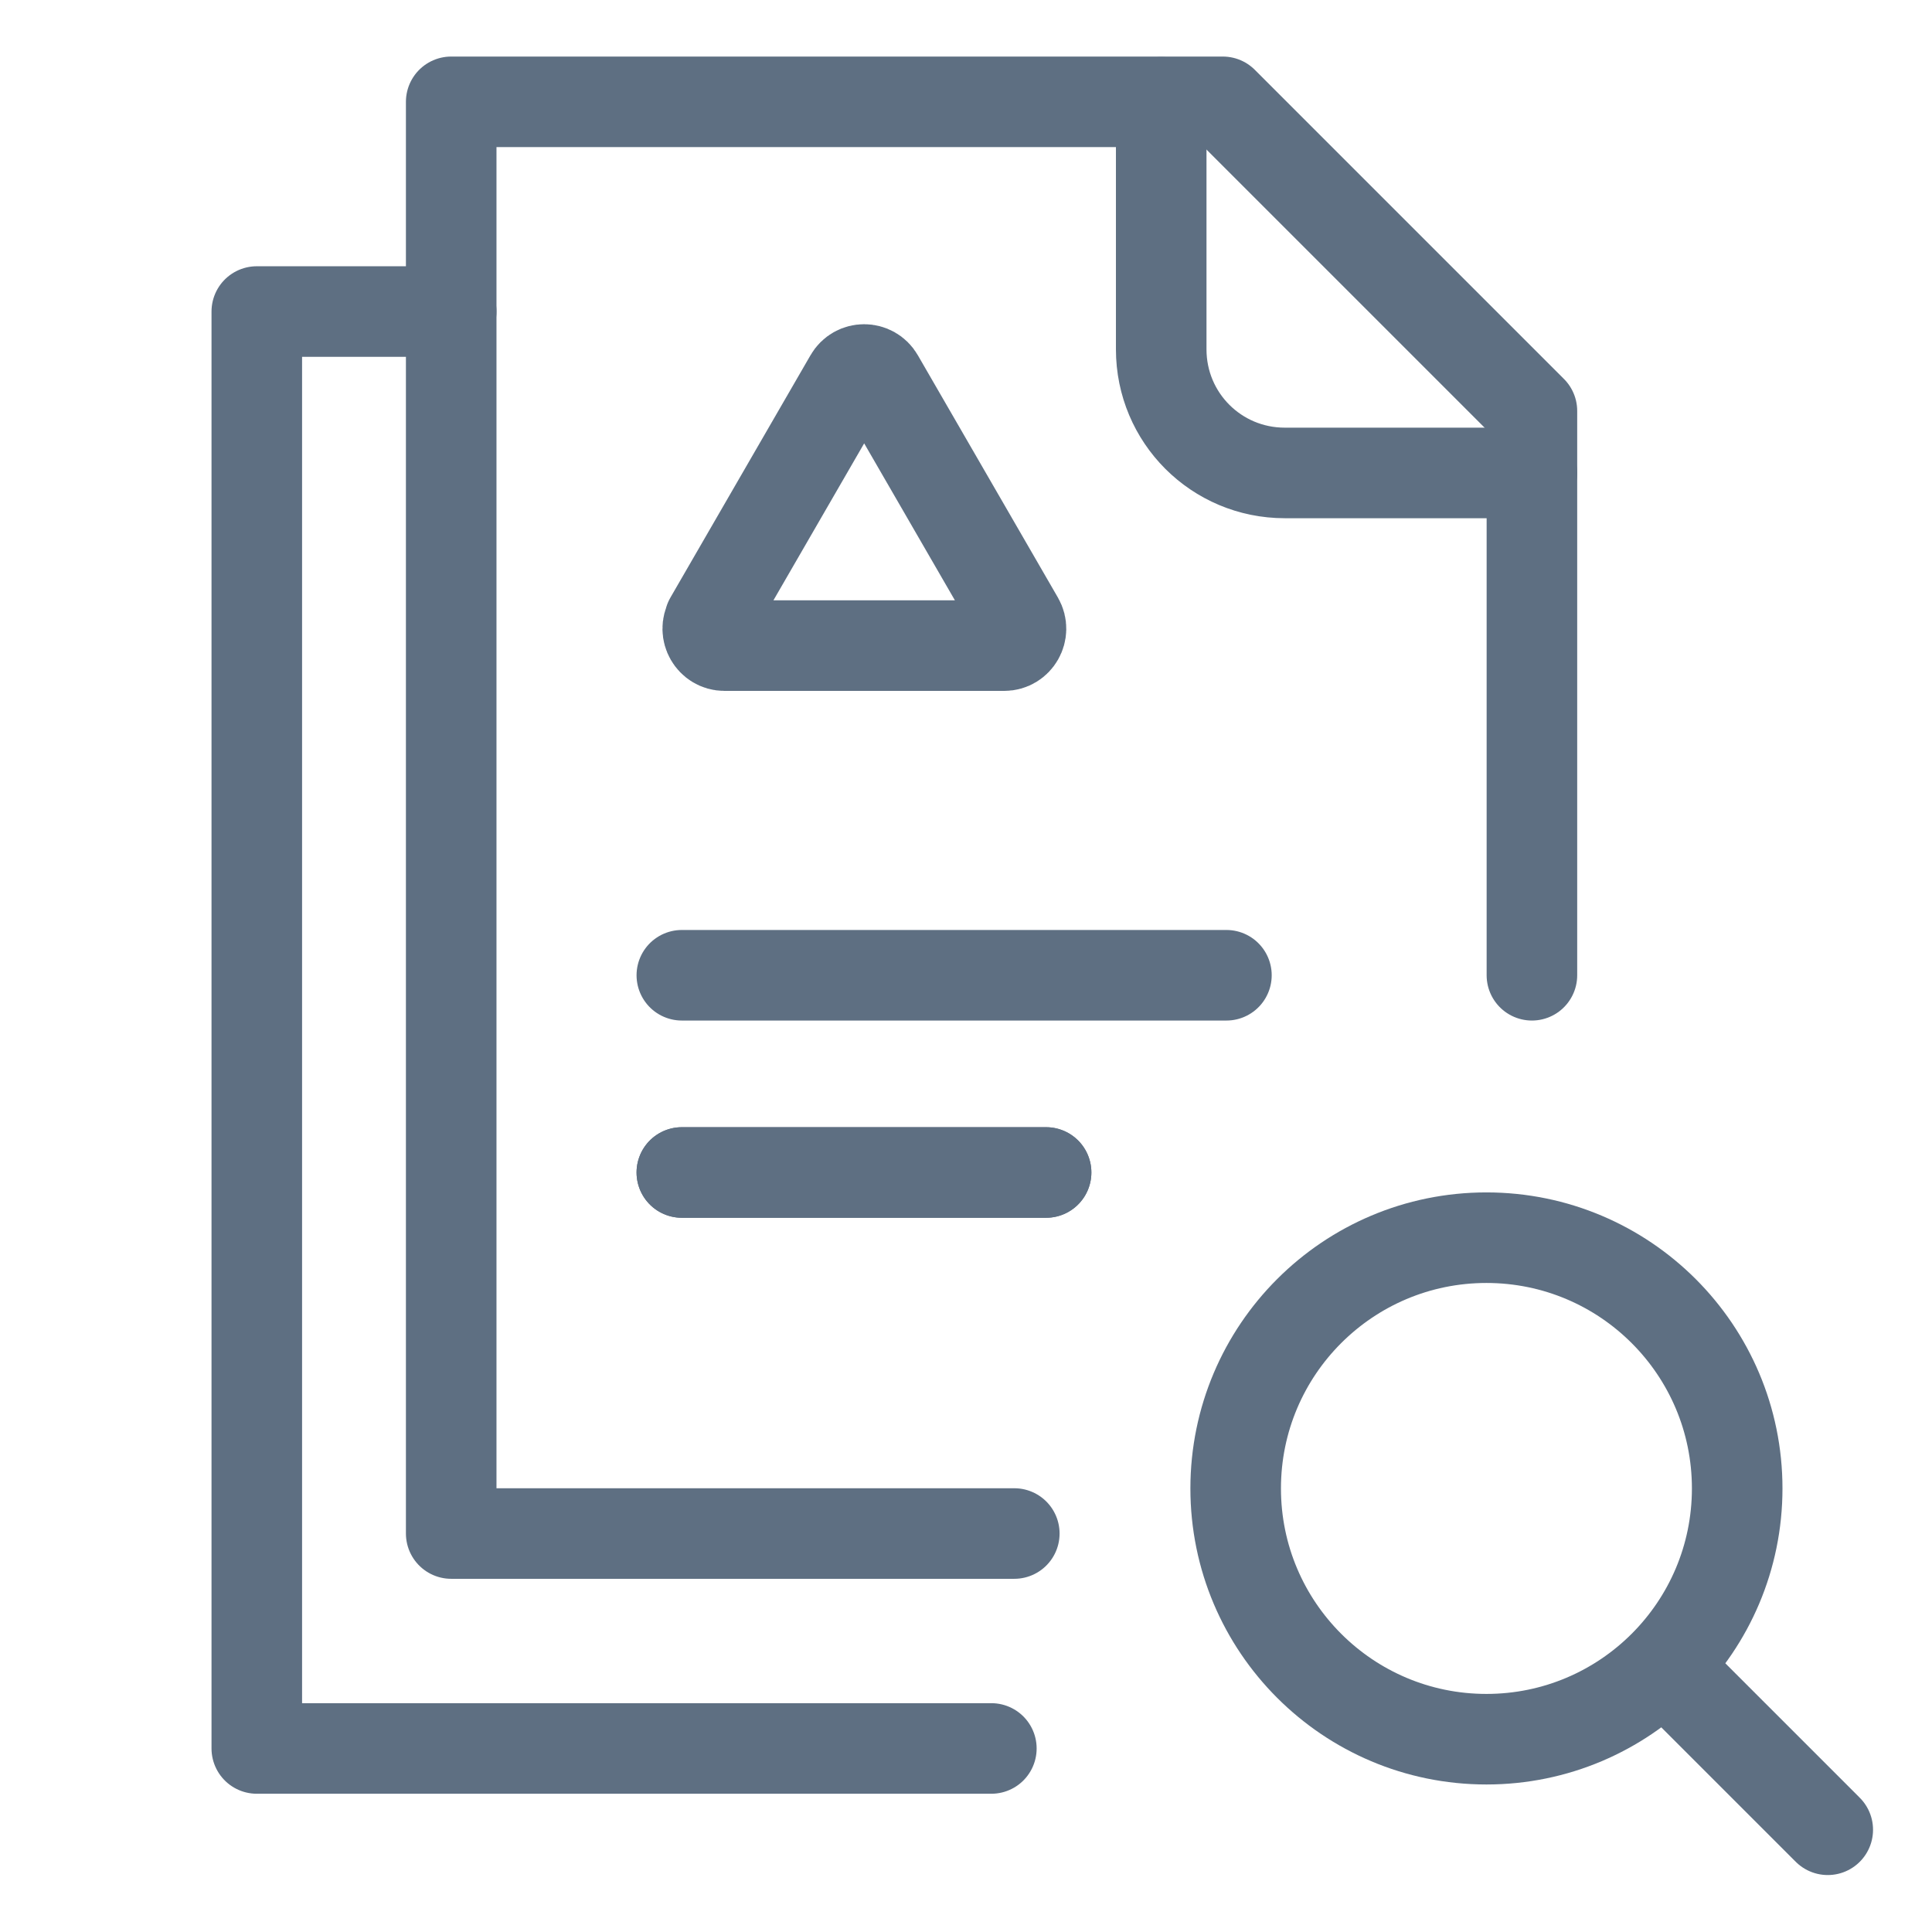 <?xml version="1.0" encoding="UTF-8"?><svg id="Layer_1" xmlns="http://www.w3.org/2000/svg" viewBox="0 0 48 48"><defs><style>.cls-1,.cls-2{fill:none;}.cls-2{stroke:#5e6f82;stroke-linecap:round;stroke-linejoin:round;stroke-width:2.25px;}</style></defs><path class="cls-2" d="M17.63,15.41l3.48-6.02c.16-.28.56-.28.72,0l3.48,6.02c.16.28-.04.63-.36.63h-6.95c-.32,0-.52-.35-.36-.63Z"/><line class="cls-2" x1="16.94" y1="24.23" x2="30.47" y2="24.23"/><line class="cls-2" x1="16.94" y1="29.13" x2="25.99" y2="29.13"/><path class="cls-2" d="M38.06,24.23v-14.02l-7.68-7.68H11.21v35.57h13.99"/><path class="cls-2" d="M28.85,2.54v6.14c0,1.7,1.37,3.07,3.07,3.07h6.14"/><line class="cls-2" x1="16.94" y1="29.13" x2="25.99" y2="29.13"/><path class="cls-2" d="M45.41,45.46l-3.94-3.94"/><circle class="cls-2" cx="36.93" cy="36.98" r="6.23"/><polyline class="cls-2" points="24.63 43.44 6.38 43.44 6.38 7.74 11.21 7.74"/><rect class="cls-1" width="48" height="48"/></svg>